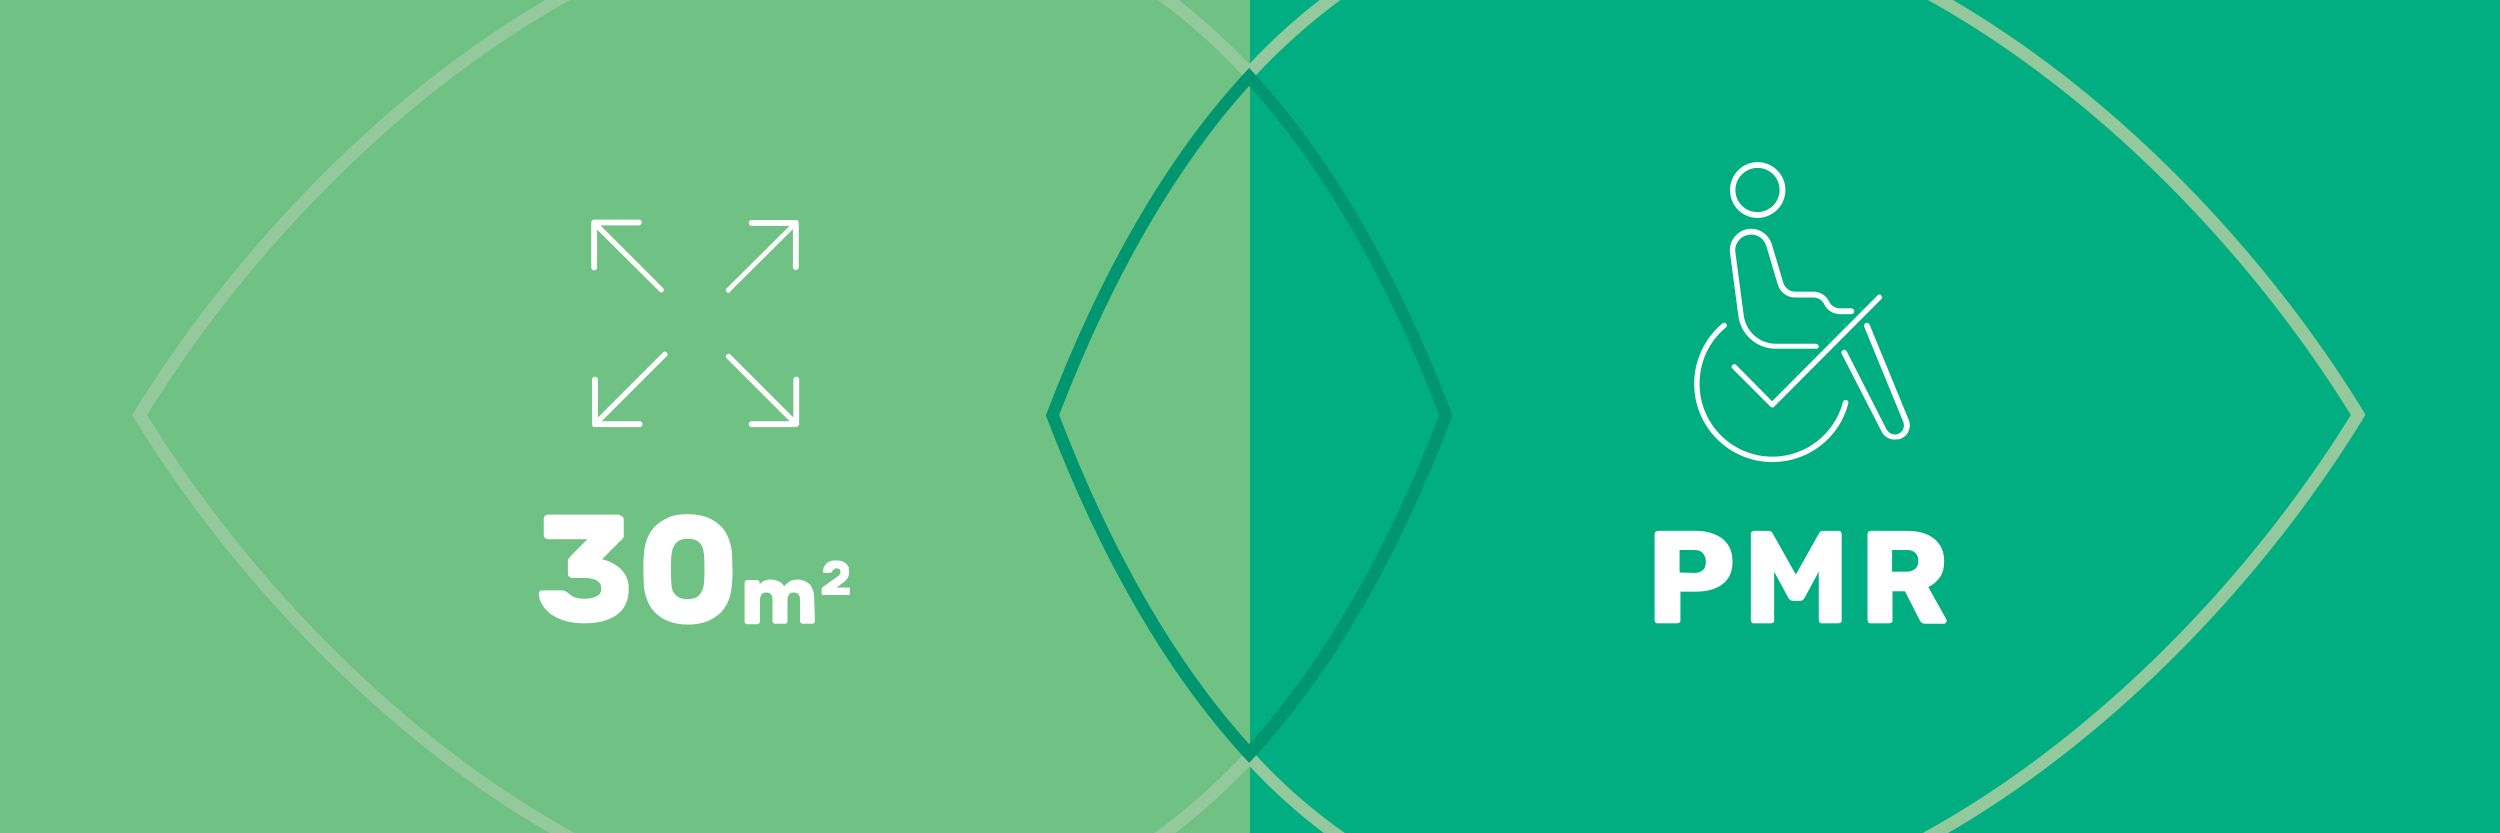 <?xml version="1.0" encoding="utf-8"?>
<!-- Generator: Adobe Illustrator 24.2.0, SVG Export Plug-In . SVG Version: 6.00 Build 0)  -->
<svg version="1.1" id="Calque_1" xmlns="http://www.w3.org/2000/svg" xmlns:xlink="http://www.w3.org/1999/xlink" x="0px" y="0px"
	 viewBox="0 0 600 200" style="enable-background:new 0 0 600 200;" xml:space="preserve">
<rect x="0" y="0" width="600" height="200" fill="#333333" stroke="none"/>
<style type="text/css">
	.st0{fill:#00AE81;}
	.st1{fill:#6FC284;}
	.st2{fill:#FFFFFF;}
	.st3{fill:#93C99C;}
	.st4{fill:#009670;}
</style>
<g>
	<rect x="300" y="0" class="st0" width="300" height="200"/>
</g>
<g>
	<rect y="0" class="st1" width="300" height="200"/>
</g>
<g>
	<g>
		<path class="st2" d="M425.4,110.9c-10.4,0-18.8-8.4-18.8-18.8c0-5.6,2.5-10.9,6.8-14.5c0.3-0.2,0.7-0.2,0.9,0.1
			c0.2,0.3,0.2,0.7-0.1,0.9c-4,3.3-6.3,8.2-6.3,13.5c0,9.7,7.8,17.5,17.5,17.5c7.9,0,14.9-5.4,16.9-13.1c0.1-0.3,0.4-0.6,0.8-0.5
			c0.4,0.1,0.6,0.4,0.5,0.8C441.5,105.1,434,110.9,425.4,110.9z M454.7,105.5c-1.3,0-2.5-0.7-3.1-1.9L442,84.9
			c-0.2-0.3,0-0.7,0.3-0.9c0.3-0.2,0.7,0,0.9,0.3l9.6,18.8c0.5,0.9,1.6,1.4,2.6,1.1c0.6-0.2,1-0.6,1.3-1.1c0.3-0.6,0.3-1.2,0.1-1.8
			l-9.4-22.9c-0.1-0.3,0-0.7,0.4-0.9c0.3-0.1,0.7,0,0.9,0.4l9.4,22.9c0.4,0.9,0.3,2-0.1,2.8c-0.4,0.9-1.2,1.5-2.1,1.8
			C455.4,105.4,455.1,105.5,454.7,105.5z M425.4,97.8c-0.2,0-0.3-0.1-0.5-0.2l-9.1-9.1c-0.3-0.3-0.3-0.7,0-0.9
			c0.3-0.3,0.7-0.3,0.9,0l8.6,8.7l25.3-25.4c0.3-0.3,0.7-0.3,0.9,0c0.3,0.3,0.3,0.7,0,0.9l-25.8,25.9
			C425.8,97.8,425.6,97.8,425.4,97.8z M435.8,83.7h-9.6c-4.6,0-8.4-3.4-9-7.9l-2-15.1c-0.2-1.5,0.3-3,1.3-4.1c1-1.1,2.3-1.7,3.8-1.7
			c0,0,0,0,0,0c2.2,0,4.2,1.5,4.9,3.6l2.8,9.4c0.4,1.2,1.5,2.1,2.8,2.1h4.4c1.6,0,3.1,0.9,3.8,2.4c0.5,1,1.5,1.6,2.6,1.6h2.7
			c0.4,0,0.7,0.3,0.7,0.7s-0.3,0.7-0.7,0.7h-2.7c-1.6,0-3.1-0.9-3.8-2.4c-0.5-1-1.5-1.6-2.6-1.6h-4.4c-1.9,0-3.5-1.2-4.1-3l-2.8-9.4
			c-0.5-1.6-1.9-2.7-3.6-2.7c-1,0-2.1,0.4-2.9,1.3c-0.7,0.8-1.1,1.9-0.9,3l2,15.1c0.5,3.9,3.8,6.8,7.7,6.8h9.6
			c0.4,0,0.7,0.3,0.7,0.7S436.1,83.7,435.8,83.7z M421.8,52.3c-3.7,0-6.6-3-6.6-6.7s3-6.7,6.6-6.7c3.7,0,6.7,3,6.7,6.7
			S425.5,52.3,421.8,52.3z M421.8,40.3c-2.9,0-5.3,2.4-5.3,5.3c0,3,2.4,5.3,5.3,5.3c2.9,0,5.3-2.4,5.3-5.3
			C427.1,42.7,424.8,40.3,421.8,40.3z"/>
	</g>
</g>
<g>
	<g>
		<path class="st2" d="M454.1,137.2V132h3.5c0.9,0,1.6,0.2,2.1,0.7c0.5,0.5,0.7,1.1,0.7,1.9c0,0.8-0.2,1.4-0.7,1.9
			c-0.5,0.4-1.2,0.7-2.1,0.7L454.1,137.2L454.1,137.2z M449,149.6h4.4c0.2,0,0.4-0.1,0.6-0.2c0.2-0.1,0.2-0.3,0.2-0.6v-6.9h3
			l3.5,6.9c0.3,0.6,0.7,0.9,1.3,0.9h4.5c0.2,0,0.4-0.1,0.5-0.2s0.2-0.3,0.2-0.5c0-0.1,0-0.2-0.1-0.4l-4.3-7.7
			c1.2-0.6,2.1-1.4,2.8-2.4c0.7-1,1-2.3,1-3.8c0-2.3-0.8-4.1-2.4-5.4c-1.6-1.3-3.8-1.9-6.5-1.9H449c-0.2,0-0.4,0.1-0.6,0.2
			c-0.1,0.2-0.2,0.4-0.2,0.6v20.6c0,0.2,0.1,0.4,0.2,0.6C448.6,149.6,448.8,149.6,449,149.6 M421,149.6h4c0.2,0,0.4-0.1,0.6-0.2
			c0.2-0.1,0.2-0.3,0.2-0.6v-11.6l3.4,6.3c0.3,0.5,0.7,0.7,1.1,0.7h1.7c0.5,0,0.8-0.2,1.1-0.7l3.4-6.3v11.6c0,0.2,0.1,0.4,0.2,0.6
			c0.2,0.2,0.3,0.2,0.5,0.2h4c0.2,0,0.4-0.1,0.6-0.2c0.2-0.1,0.2-0.3,0.2-0.6v-20.6c0-0.2-0.1-0.4-0.2-0.6c-0.2-0.2-0.4-0.2-0.6-0.2
			h-3.6c-0.5,0-0.9,0.2-1.1,0.7l-5.5,9.8l-5.5-9.8c-0.2-0.5-0.6-0.7-1.1-0.7H421c-0.2,0-0.4,0.1-0.6,0.2c-0.2,0.2-0.2,0.3-0.2,0.6
			v20.6c0,0.2,0.1,0.4,0.2,0.6S420.8,149.6,421,149.6 M403.1,137.4V132h3.5c1,0,1.6,0.2,2.1,0.8s0.7,1.2,0.7,2c0,0.9-0.2,1.6-0.7,2
			c-0.5,0.5-1.2,0.7-2,0.7L403.1,137.4L403.1,137.4z M397.9,149.6h4.6c0.2,0,0.4-0.1,0.6-0.2s0.2-0.3,0.2-0.6V142h3.6
			c2.8,0,4.9-0.6,6.5-1.8c1.6-1.2,2.4-3,2.4-5.4s-0.8-4.2-2.4-5.5c-1.6-1.2-3.7-1.9-6.5-1.9h-9c-0.2,0-0.4,0.1-0.6,0.2
			c-0.1,0.2-0.2,0.4-0.2,0.6v20.6c0,0.2,0.1,0.4,0.2,0.6C397.5,149.6,397.7,149.6,397.9,149.6"/>
	</g>
</g>
<g>
	<g>
		<path class="st2" d="M195.6,149.1c0,0.1-0.1,0.3-0.2,0.4s-0.2,0.2-0.4,0.2h-2.4c-0.1,0-0.3-0.1-0.4-0.2c-0.1-0.1-0.2-0.2-0.2-0.4
			v-5.1c0-0.7-0.1-1.1-0.4-1.4s-0.6-0.4-1.1-0.4c-0.5,0-0.8,0.1-1.1,0.4c-0.2,0.3-0.4,0.8-0.4,1.4v5.1c0,0.1-0.1,0.3-0.2,0.4
			s-0.2,0.2-0.4,0.2h-2.4c-0.1,0-0.3-0.1-0.4-0.2s-0.2-0.2-0.2-0.4v-5.1c0-0.7-0.1-1.1-0.4-1.4c-0.2-0.3-0.6-0.4-1.1-0.4
			c-0.5,0-0.8,0.1-1.1,0.4c-0.2,0.3-0.4,0.7-0.4,1.4v5.2c0,0.1-0.1,0.3-0.2,0.4s-0.2,0.2-0.4,0.2h-2.5c-0.1,0-0.3-0.1-0.4-0.2
			c-0.1-0.1-0.2-0.2-0.2-0.4v-9.4c0-0.1,0.1-0.3,0.2-0.4c0.1-0.1,0.2-0.2,0.4-0.2h2.4c0.1,0,0.3,0.1,0.4,0.2
			c0.1,0.1,0.2,0.2,0.2,0.4v0.5c0.3-0.4,0.6-0.7,1.1-0.9s0.9-0.3,1.5-0.3c0.7,0,1.3,0.1,1.9,0.4c0.6,0.2,1,0.6,1.4,1.2
			c0.4-0.5,0.9-0.9,1.4-1.2s1.2-0.4,1.8-0.4c0.6,0,1.1,0.1,1.6,0.3c0.5,0.2,0.9,0.5,1.3,0.8c0.4,0.4,0.6,0.9,0.8,1.4
			c0.2,0.6,0.3,1.3,0.3,2.1L195.6,149.1L195.6,149.1z"/>
	</g>
	<g>
		<path class="st2" d="M203.8,137.3c0,0.2,0,0.4-0.1,0.7c-0.1,0.2-0.1,0.4-0.2,0.6c-0.1,0.2-0.3,0.4-0.4,0.6
			c-0.2,0.2-0.4,0.4-0.7,0.6l-1.6,1.2h2.9c0.1,0,0.2,0,0.2,0.1s0.1,0.1,0.1,0.2v1.2c0,0.1,0,0.2-0.1,0.2s-0.1,0.1-0.2,0.1h-6.2
			c-0.1,0-0.2,0-0.2-0.1s-0.1-0.1-0.1-0.2v-1c0-0.1,0-0.2,0.1-0.4s0.1-0.2,0.3-0.3l3.5-2.5c0.3-0.2,0.4-0.4,0.5-0.6
			c0.1-0.2,0.1-0.3,0.1-0.5c0-0.1,0-0.1,0-0.2c0-0.1-0.1-0.2-0.1-0.3c-0.1-0.1-0.2-0.2-0.3-0.2s-0.3-0.1-0.5-0.1s-0.4,0-0.5,0.1
			c-0.1,0.1-0.2,0.2-0.3,0.2c-0.1,0.1-0.1,0.2-0.2,0.3c0,0.1-0.1,0.2-0.1,0.2c0,0.1-0.1,0.2-0.2,0.2c-0.1,0-0.2,0.1-0.3,0.1h-1.4
			c-0.1,0-0.1,0-0.2-0.1c-0.1-0.1-0.1-0.1-0.1-0.2c0-0.3,0.1-0.6,0.2-1c0.1-0.3,0.3-0.6,0.6-0.9s0.6-0.5,1-0.6
			c0.4-0.2,0.9-0.2,1.4-0.2c0.5,0,1,0.1,1.4,0.2c0.4,0.1,0.7,0.4,1,0.6c0.3,0.3,0.5,0.6,0.6,0.9C203.7,136.6,203.8,137,203.8,137.3z
			"/>
	</g>
	<g>
		<path class="st2" d="M191.1,102.5L191.1,102.5h-10.7c-0.4,0-0.7-0.3-0.7-0.7c0-0.4,0.3-0.7,0.7-0.7h9.1l-15.1-15.1
			c-0.3-0.3-0.3-0.7,0-0.9s0.7-0.3,0.9,0l15.1,15.1v-9.1c0-0.4,0.3-0.7,0.7-0.7c0.4,0,0.7,0.3,0.7,0.7v10.7c0,0.1,0,0.2-0.1,0.2l0,0
			l0,0l0,0l0,0c0,0.1-0.1,0.2-0.1,0.2c-0.1,0.1-0.1,0.1-0.2,0.2l0,0l0,0l0,0l0,0C191.3,102.5,191.2,102.5,191.1,102.5
			C191.1,102.5,191.1,102.5,191.1,102.5z M142.7,102.5c-0.1,0-0.1,0-0.2,0l0,0l0,0c-0.1,0-0.2-0.1-0.2-0.2c-0.1-0.1-0.1-0.2-0.2-0.2
			l0,0l0,0c0-0.1,0-0.1,0-0.2c0,0,0,0,0-0.1V91.1c0-0.4,0.3-0.7,0.7-0.7c0.4,0,0.7,0.3,0.7,0.7v9.1l15.6-15.6c0.3-0.3,0.7-0.3,0.9,0
			c0.3,0.3,0.3,0.7,0,0.9l-15.6,15.6h9.1c0.4,0,0.7,0.3,0.7,0.7c0,0.4-0.3,0.7-0.7,0.7L142.7,102.5
			C142.7,102.5,142.7,102.5,142.7,102.5z M174.9,70.3c-0.2,0-0.3-0.1-0.5-0.2c-0.3-0.3-0.3-0.7,0-0.9l15.1-15h-9.1
			c-0.4,0-0.7-0.3-0.7-0.7c0-0.4,0.3-0.7,0.7-0.7h10.7l0,0c0,0,0,0,0,0l0,0l0,0l0,0l0,0c0.1,0,0.1,0,0.2,0l0,0l0,0
			c0.1,0,0.2,0.1,0.2,0.2c0.1,0.1,0.1,0.1,0.1,0.2l0,0l0,0c0,0.1,0.1,0.2,0.1,0.2v10.7c0,0.4-0.3,0.7-0.7,0.7
			c-0.4,0-0.7-0.3-0.7-0.7V55l-15.1,15C175.2,70.2,175.1,70.3,174.9,70.3z M158.8,70.2c-0.2,0-0.3-0.1-0.5-0.2l-15-14.9v9.1
			c0,0.4-0.3,0.7-0.7,0.7c-0.4,0-0.7-0.3-0.7-0.7V53.4c0-0.4,0.3-0.7,0.7-0.7h10.7c0.4,0,0.7,0.3,0.7,0.7c0,0.4-0.3,0.7-0.7,0.7
			h-9.2l15,15c0.3,0.3,0.3,0.7,0,0.9C159.1,70.1,159,70.2,158.8,70.2z"/>
	</g>
	<g>
		<path class="st2" d="M148.7,123.7c0.3,0,0.5,0.1,0.7,0.3c0.2,0.2,0.3,0.4,0.3,0.7v3.9c0,0.3-0.1,0.5-0.3,0.7
			c-0.2,0.2-0.3,0.4-0.5,0.5l-4.4,4.4c1.9,0.5,3.4,1.3,4.6,2.5c1.2,1.2,1.8,2.7,1.8,4.6c0,2.7-0.9,4.8-2.8,6.2
			c-1.9,1.4-4.5,2.1-7.9,2.1c-1.7,0-3.3-0.2-4.6-0.6c-1.3-0.4-2.5-1-3.4-1.6c-0.9-0.7-1.6-1.5-2.1-2.3c-0.5-0.9-0.8-1.7-0.8-2.6
			c0-0.2,0.1-0.4,0.2-0.6c0.2-0.2,0.3-0.2,0.6-0.2h4.6c0.5,0,0.9,0.1,1.2,0.3c0.3,0.2,0.6,0.5,0.9,0.7c0.3,0.3,0.8,0.5,1.3,0.7
			c0.5,0.2,1.3,0.3,2.2,0.3c1.2,0,2.1-0.2,2.9-0.6c0.8-0.4,1.1-1,1.1-1.9s-0.4-1.5-1.1-1.9c-0.8-0.4-1.7-0.6-2.9-0.6h-3
			c-0.3,0-0.5-0.1-0.7-0.3c-0.2-0.2-0.3-0.4-0.3-0.7v-3.1c0-0.3,0.1-0.5,0.3-0.7c0.2-0.2,0.3-0.4,0.5-0.6l3.9-3.9h-9.5
			c-0.3,0-0.5-0.1-0.7-0.3c-0.2-0.2-0.3-0.4-0.3-0.7v-3.9c0-0.3,0.1-0.5,0.3-0.7c0.2-0.2,0.4-0.3,0.7-0.3H148.7z"/>
		<path class="st2" d="M165.1,123.4c1.8,0,3.4,0.3,4.7,0.8c1.3,0.5,2.4,1.3,3.3,2.2c0.9,0.9,1.5,2,1.9,3.2c0.4,1.2,0.7,2.5,0.7,3.8
			c0,1,0.1,2.1,0.1,3.3c0,1.1,0,2.2-0.1,3.2c-0.1,1.3-0.3,2.6-0.7,3.8c-0.4,1.2-1.1,2.3-1.9,3.2c-0.9,0.9-2,1.6-3.3,2.2
			c-1.3,0.5-2.9,0.8-4.7,0.8c-1.8,0-3.4-0.3-4.7-0.8c-1.3-0.5-2.4-1.3-3.3-2.2c-0.9-0.9-1.5-2-1.9-3.2c-0.4-1.2-0.7-2.5-0.7-3.8
			c0-1-0.1-2.1-0.1-3.2c0-1.1,0-2.2,0.1-3.3c0.1-1.3,0.3-2.6,0.7-3.8c0.4-1.2,1.1-2.3,1.9-3.2c0.9-0.9,2-1.6,3.3-2.2
			C161.7,123.6,163.2,123.4,165.1,123.4z M169,139.6c0.1-2.1,0.1-4.1,0-6.1c-0.1-0.6-0.1-1.2-0.3-1.7c-0.1-0.5-0.3-1-0.6-1.3
			c-0.3-0.4-0.7-0.7-1.2-0.9c-0.5-0.2-1.1-0.3-1.8-0.3c-0.7,0-1.3,0.1-1.8,0.3c-0.5,0.2-0.9,0.5-1.2,0.9c-0.3,0.4-0.5,0.8-0.7,1.3
			c-0.1,0.5-0.2,1.1-0.3,1.7c-0.1,2-0.1,4.1,0,6.1c0,0.6,0.1,1.2,0.2,1.7c0.1,0.5,0.4,1,0.7,1.3c0.3,0.4,0.7,0.7,1.2,0.9
			c0.5,0.2,1.1,0.3,1.8,0.3c0.7,0,1.3-0.1,1.8-0.3c0.5-0.2,0.9-0.5,1.2-0.9c0.3-0.4,0.5-0.8,0.7-1.3
			C168.9,140.7,168.9,140.2,169,139.6z"/>
	</g>
</g>
<path class="st3" d="M567.3,98.8c-19-31-45-60-73.1-81.6C485.8,10.8,477.3,5,468.7,0h-6c9.9,5.5,19.9,12.1,29.6,19.6
	c27.6,21.2,53.1,49.6,71.9,80c-18.8,30.4-44.3,58.8-71.9,80c-10.2,7.9-20.6,14.7-31,20.4h6.1c9-5.2,17.9-11.2,26.7-18
	c28.1-21.6,54.1-50.6,73.1-81.6l0.5-0.8L567.3,98.8z M300.9,180.7l-1.1,1l-1.1-1c-7,7.5-14.2,13.9-21.8,19.3h5.1
	c6.2-4.7,12.1-10.1,17.9-16.1c5.7,6.1,11.7,11.4,17.9,16.1h5.1C315.1,194.6,307.8,188.2,300.9,180.7z M298.7,18.6l1.1-1l1.1,1
	c6.6-7.1,13.6-13.3,20.8-18.6h-5c-5.8,4.5-11.5,9.6-16.9,15.4C294.3,9.6,288.7,4.5,282.9,0h-5C285.1,5.2,292,11.4,298.7,18.6z
	 M35.3,99.6c18.8-30.4,44.3-58.8,71.9-80C117,12.1,126.9,5.5,136.8,0h-6c-8.5,5-17,10.8-25.4,17.2C77.2,38.9,51.3,67.9,32.2,98.8
	l-0.5,0.8l0.5,0.8c19,31,45,59.9,73.1,81.6c8.8,6.8,17.7,12.8,26.7,18h6.1c-10.4-5.7-20.8-12.5-31-20.4
	C79.6,158.4,54.1,130,35.3,99.6z"/>
<g>
	<path class="st4" d="M299.8,183.1l-1.1-1.2c-18.5-20.1-34.5-47.6-47.5-81.7l-0.2-0.5l0.2-0.5c13-34.2,29-61.7,47.5-81.7l1.1-1.2
		l1.1,1.2c18.5,20.1,34.5,47.6,47.5,81.7l0.2,0.5l-0.2,0.5c-13,34.2-29,61.7-47.5,81.7L299.8,183.1z M254.2,99.6
		c12.6,32.9,27.9,59.4,45.6,79c17.7-19.6,33-46.1,45.6-79c-12.6-32.9-27.9-59.4-45.6-79C282.1,40.2,266.8,66.8,254.2,99.6z"/>
</g>
</svg>
